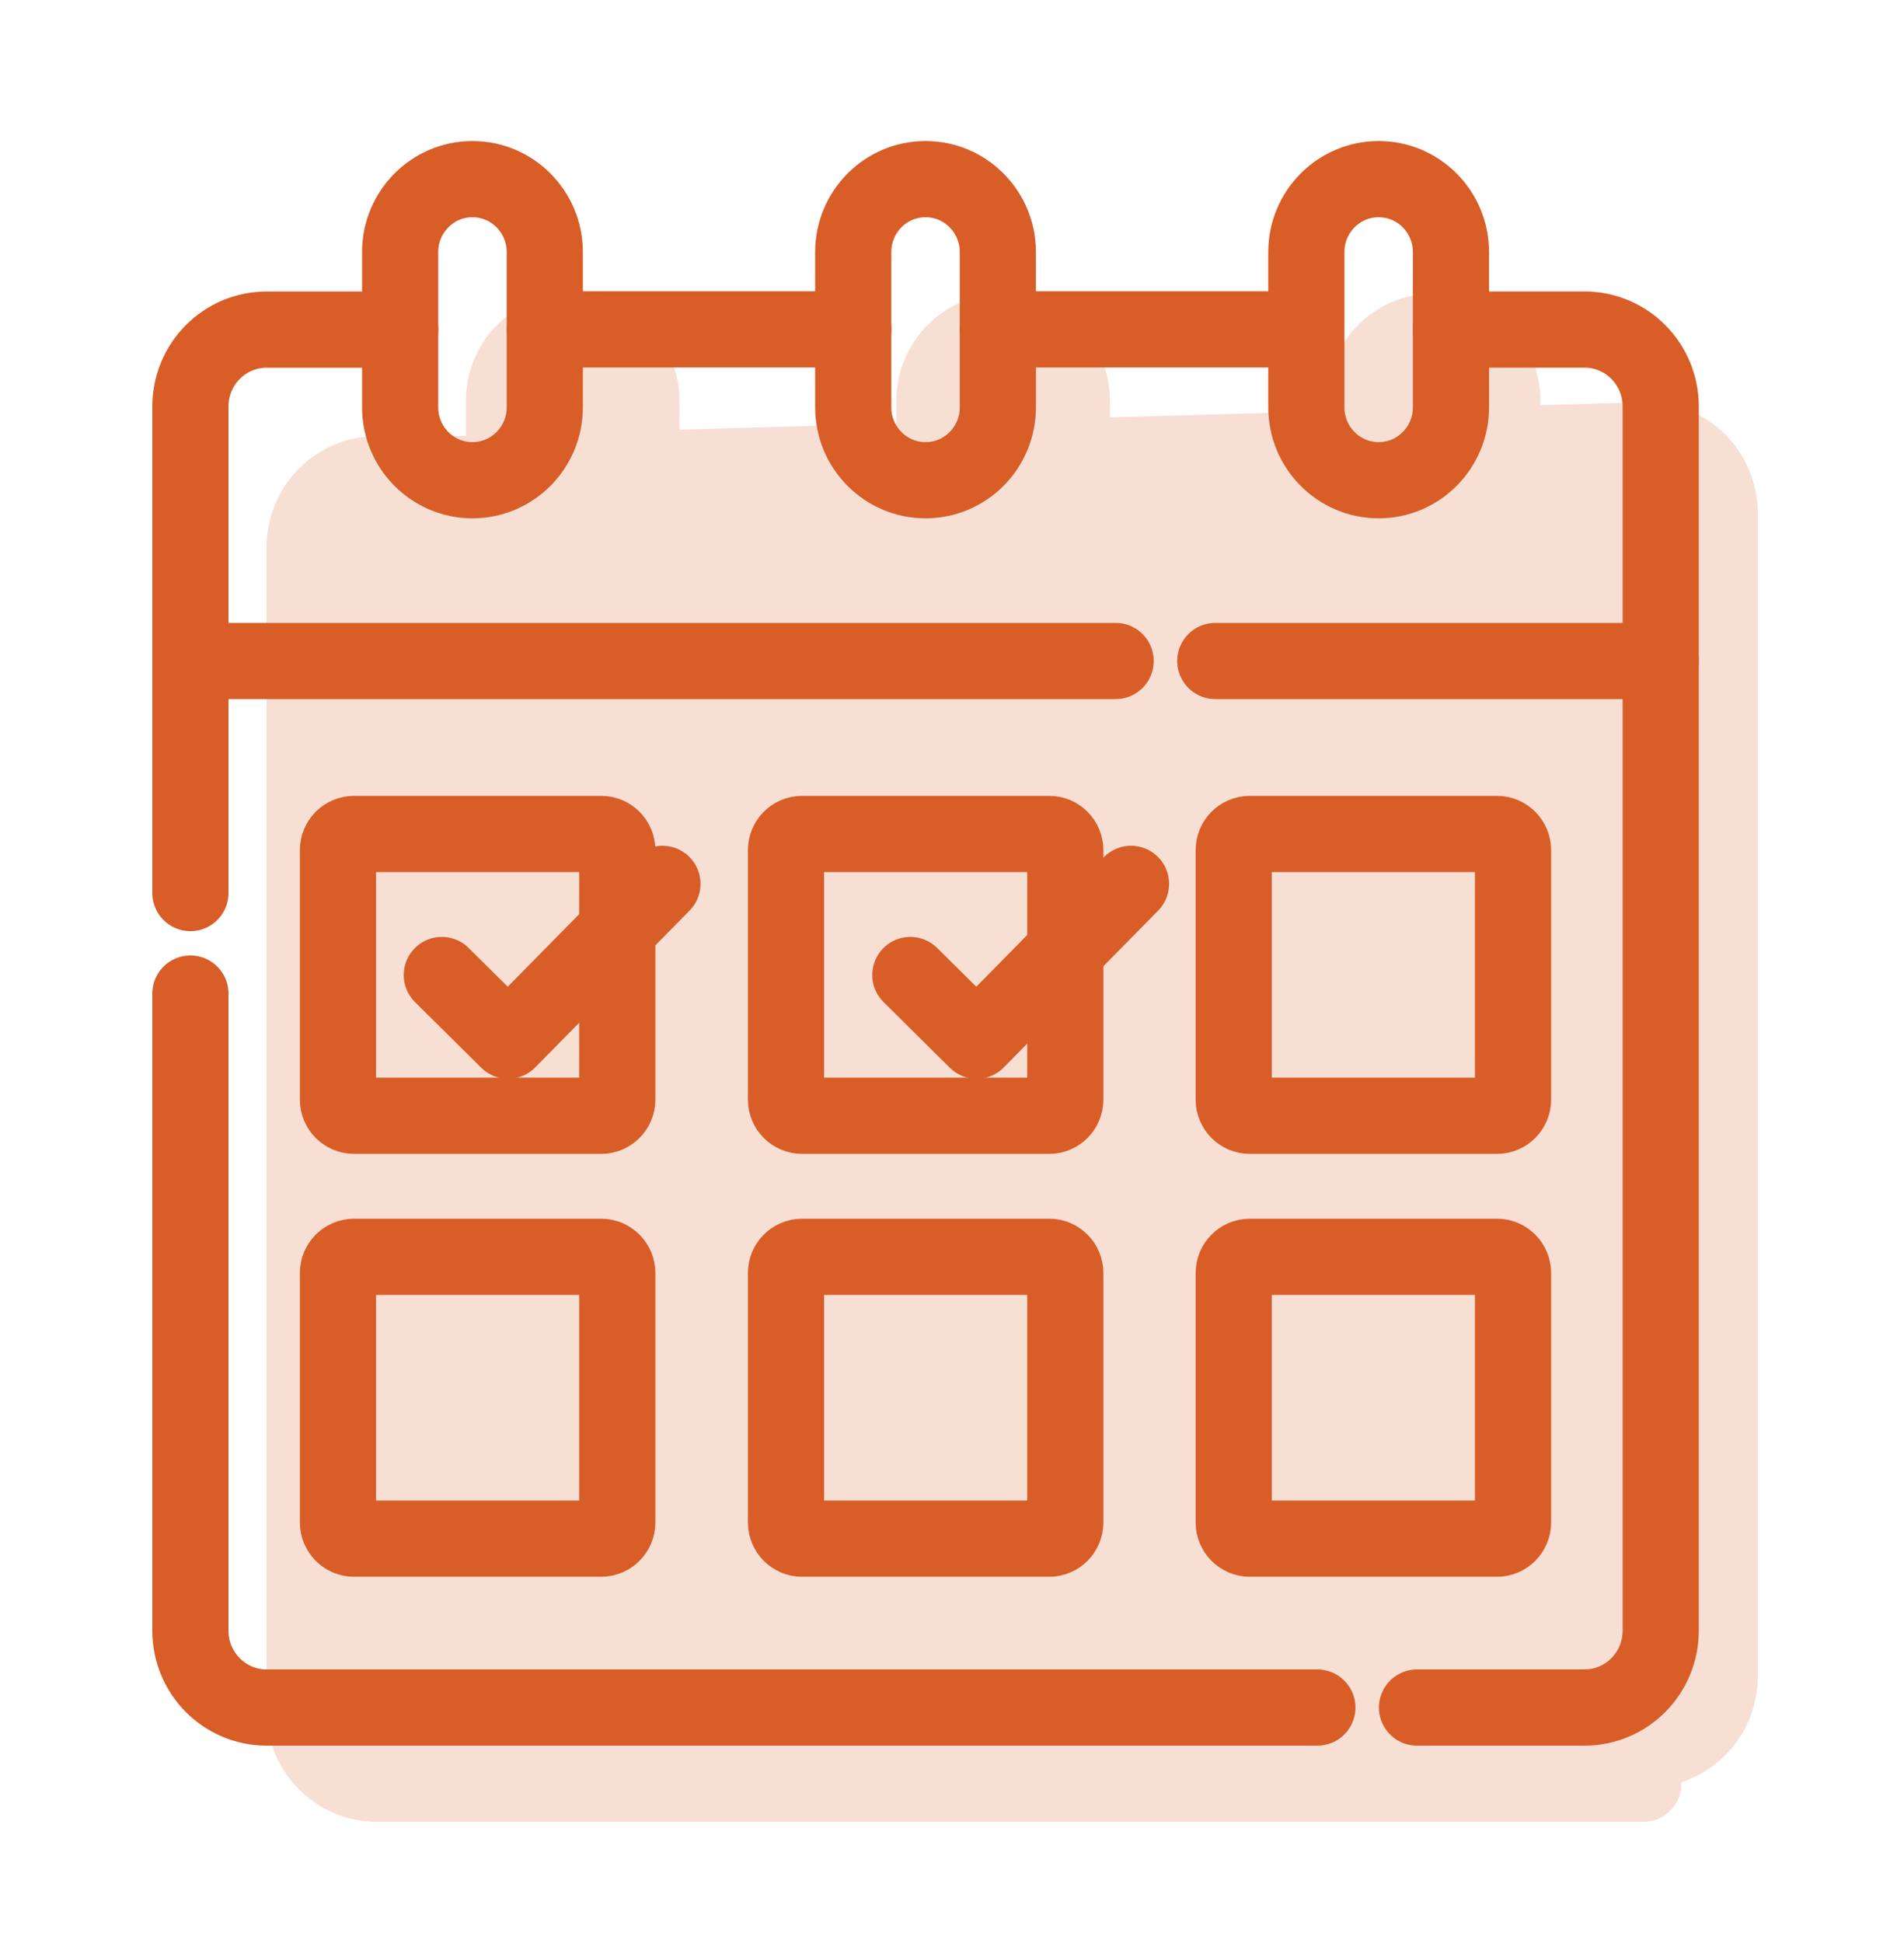 <?xml version="1.0" encoding="UTF-8"?>
<svg xmlns="http://www.w3.org/2000/svg" width="50" height="51" viewBox="0 0 50 51" fill="none">
  <path d="M31.914 17.35H43.612" stroke="#D85D27" stroke-width="2" stroke-miterlimit="10" stroke-linecap="round" stroke-linejoin="round"></path>
  <path d="M5 17.35H29.297" stroke="#D85D27" stroke-width="2" stroke-miterlimit="10" stroke-linecap="round" stroke-linejoin="round"></path>
  <path d="M34.595 44.82H7.001C5.896 44.82 5 43.917 5 42.802V26.079" stroke="#D85D27" stroke-width="2" stroke-miterlimit="10" stroke-linecap="round" stroke-linejoin="round"></path>
  <path d="M10.511 8.652H7.001C5.896 8.652 5 9.555 5 10.67V23.441" stroke="#D85D27" stroke-width="2" stroke-miterlimit="10" stroke-linecap="round" stroke-linejoin="round"></path>
  <path d="M22.41 8.645H14.312" stroke="#D85D27" stroke-width="2" stroke-miterlimit="10" stroke-linecap="round" stroke-linejoin="round"></path>
  <path d="M24.305 12.605C23.256 12.605 22.406 11.748 22.406 10.69V6.617C22.406 5.56 23.256 4.702 24.305 4.702C25.354 4.702 26.204 5.56 26.204 6.617V10.69C26.204 11.748 25.354 12.605 24.305 12.605Z" stroke="#D85D27" stroke-width="2" stroke-miterlimit="10" stroke-linecap="round" stroke-linejoin="round"></path>
  <path d="M12.407 12.605C11.358 12.605 10.508 11.748 10.508 10.69V6.617C10.508 5.56 11.358 4.702 12.407 4.702C13.456 4.702 14.306 5.56 14.306 6.617V10.69C14.306 11.748 13.456 12.605 12.407 12.605Z" stroke="#D85D27" stroke-width="2" stroke-miterlimit="10" stroke-linecap="round" stroke-linejoin="round"></path>
  <path d="M36.204 12.605C35.155 12.605 34.305 11.748 34.305 10.69V6.617C34.305 5.56 35.155 4.702 36.204 4.702C37.253 4.702 38.103 5.56 38.103 6.617V10.69C38.103 11.748 37.253 12.605 36.204 12.605Z" stroke="#D85D27" stroke-width="2" stroke-miterlimit="10" stroke-linecap="round" stroke-linejoin="round"></path>
  <path d="M39.312 29.287H32.82C32.587 29.287 32.398 29.097 32.398 28.862V22.315C32.398 22.08 32.587 21.89 32.82 21.89H39.312C39.544 21.89 39.733 22.08 39.733 22.315V28.862C39.733 29.097 39.544 29.287 39.312 29.287Z" stroke="#D85D27" stroke-width="2" stroke-miterlimit="10" stroke-linecap="round" stroke-linejoin="round"></path>
  <path d="M27.554 40.387H21.062C20.829 40.387 20.641 40.196 20.641 39.961V33.414C20.641 33.18 20.829 32.989 21.062 32.989H27.554C27.787 32.989 27.975 33.18 27.975 33.414V39.961C27.975 40.196 27.787 40.387 27.554 40.387Z" stroke="#D85D27" stroke-width="2" stroke-miterlimit="10" stroke-linecap="round" stroke-linejoin="round"></path>
  <path d="M15.788 40.387H9.297C9.064 40.387 8.875 40.196 8.875 39.961V33.414C8.875 33.18 9.064 32.989 9.297 32.989H15.788C16.021 32.989 16.21 33.18 16.21 33.414V39.961C16.21 40.196 16.021 40.387 15.788 40.387Z" stroke="#D85D27" stroke-width="2" stroke-miterlimit="10" stroke-linecap="round" stroke-linejoin="round"></path>
  <path d="M39.312 40.387H32.82C32.587 40.387 32.398 40.196 32.398 39.961V33.414C32.398 33.18 32.587 32.989 32.82 32.989H39.312C39.544 32.989 39.733 33.18 39.733 33.414V39.961C39.733 40.196 39.544 40.387 39.312 40.387Z" stroke="#D85D27" stroke-width="2" stroke-miterlimit="10" stroke-linecap="round" stroke-linejoin="round"></path>
  <path d="M27.554 29.287H21.062C20.829 29.287 20.641 29.097 20.641 28.862V22.315C20.641 22.08 20.829 21.89 21.062 21.89H27.554C27.787 21.89 27.975 22.08 27.975 22.315V28.862C27.975 29.097 27.787 29.287 27.554 29.287Z" stroke="#D85D27" stroke-width="2" stroke-miterlimit="10" stroke-linecap="round" stroke-linejoin="round"></path>
  <path d="M15.788 29.287H9.297C9.064 29.287 8.875 29.097 8.875 28.862V22.315C8.875 22.08 9.064 21.89 9.297 21.89H15.788C16.021 21.89 16.21 22.08 16.21 22.315V28.862C16.21 29.097 16.021 29.287 15.788 29.287Z" stroke="#D85D27" stroke-width="2" stroke-miterlimit="10" stroke-linecap="round" stroke-linejoin="round"></path>
  <path d="M11.602 25.592L13.342 27.316L17.396 23.2" stroke="#D85D27" stroke-width="2" stroke-miterlimit="10" stroke-linecap="round" stroke-linejoin="round"></path>
  <path d="M23.906 25.592L25.647 27.316L29.701 23.2" stroke="#D85D27" stroke-width="2" stroke-miterlimit="10" stroke-linecap="round" stroke-linejoin="round"></path>
  <path d="M34.3 8.645H26.203" stroke="#D85D27" stroke-width="2" stroke-miterlimit="10" stroke-linecap="round" stroke-linejoin="round"></path>
  <path d="M37.211 44.82H41.61C42.715 44.82 43.611 43.917 43.611 42.802V10.668C43.611 9.554 42.715 8.65 41.61 8.65H38.1" stroke="#D85D27" stroke-width="2" stroke-miterlimit="10" stroke-linecap="round" stroke-linejoin="round"></path>
  <g opacity="0.2">
    <path d="M33.57 20.725H44.685H33.57Z" fill="#D85D27"></path>
    <path d="M33.57 20.725H44.685" stroke="#D85D27" stroke-width="2" stroke-miterlimit="10" stroke-linecap="round" stroke-linejoin="round"></path>
    <path d="M8 20.725H31.086H8Z" fill="#D85D27"></path>
    <path d="M8 20.725H31.086" stroke="#D85D27" stroke-width="2" stroke-miterlimit="10" stroke-linecap="round" stroke-linejoin="round"></path>
    <path d="M43.155 46.82H9.901C8.851 46.82 8 45.962 8 44.903V29.013" fill="#D85D27"></path>
    <path d="M43.155 46.82H9.901C8.851 46.82 8 45.962 8 44.903V29.013" stroke="#D85D27" stroke-width="2" stroke-miterlimit="10" stroke-linecap="round" stroke-linejoin="round"></path>
    <path d="M39.83 12.447H9.901C8.851 12.447 8 13.306 8 14.365V34.828" fill="#D85D27"></path>
    <path d="M39.83 12.447H9.901C8.851 12.447 8 13.306 8 14.365V34.828" stroke="#D85D27" stroke-width="2" stroke-miterlimit="10" stroke-linecap="round" stroke-linejoin="round"></path>
    <path d="M24.538 12.451H16.844H24.538Z" fill="#D85D27"></path>
    <path d="M24.538 12.451H16.844" stroke="#D85D27" stroke-width="2" stroke-miterlimit="10" stroke-linecap="round" stroke-linejoin="round"></path>
    <path d="M26.343 16.213C25.347 16.213 24.539 15.398 24.539 14.393V10.523C24.539 9.518 25.347 8.704 26.343 8.704C27.34 8.704 28.148 9.518 28.148 10.523V14.393C28.148 15.398 27.34 16.213 26.343 16.213Z" fill="#D85D27" stroke="#D85D27" stroke-width="2" stroke-miterlimit="10" stroke-linecap="round" stroke-linejoin="round"></path>
    <path d="M15.039 16.213C14.042 16.213 13.234 15.398 13.234 14.393V10.523C13.234 9.518 14.042 8.704 15.039 8.704C16.035 8.704 16.843 9.518 16.843 10.523V14.393C16.843 15.398 16.035 16.213 15.039 16.213Z" fill="#D85D27" stroke="#D85D27" stroke-width="2" stroke-miterlimit="10" stroke-linecap="round" stroke-linejoin="round"></path>
    <path d="M37.648 16.213C36.652 16.213 35.844 15.398 35.844 14.393V10.523C35.844 9.518 36.652 8.704 37.648 8.704C38.645 8.704 39.453 9.518 39.453 10.523V14.393C39.453 15.398 38.645 16.213 37.648 16.213Z" fill="#D85D27" stroke="#D85D27" stroke-width="2" stroke-miterlimit="10" stroke-linecap="round" stroke-linejoin="round"></path>
    <path d="M40.6 32.065H34.432C34.211 32.065 34.031 31.884 34.031 31.66V25.44C34.031 25.217 34.211 25.036 34.432 25.036H40.6C40.821 25.036 41.001 25.217 41.001 25.44V31.66C41.001 31.884 40.821 32.065 40.6 32.065Z" fill="#D85D27" stroke="#D85D27" stroke-width="2" stroke-miterlimit="10" stroke-linecap="round" stroke-linejoin="round"></path>
    <path d="M29.428 42.613H23.26C23.039 42.613 22.859 42.432 22.859 42.209V35.989C22.859 35.766 23.039 35.584 23.26 35.584H29.428C29.649 35.584 29.828 35.766 29.828 35.989V42.209C29.828 42.432 29.649 42.613 29.428 42.613Z" fill="#D85D27" stroke="#D85D27" stroke-width="2" stroke-miterlimit="10" stroke-linecap="round" stroke-linejoin="round"></path>
    <path d="M18.256 42.613H12.088C11.867 42.613 11.688 42.432 11.688 42.209V35.989C11.688 35.766 11.867 35.584 12.088 35.584H18.256C18.477 35.584 18.657 35.766 18.657 35.989V42.209C18.657 42.432 18.477 42.613 18.256 42.613Z" fill="#D85D27" stroke="#D85D27" stroke-width="2" stroke-miterlimit="10" stroke-linecap="round" stroke-linejoin="round"></path>
    <path d="M40.6 42.613H34.432C34.211 42.613 34.031 42.432 34.031 42.209V35.989C34.031 35.766 34.211 35.584 34.432 35.584H40.6C40.821 35.584 41.001 35.766 41.001 35.989V42.209C41.001 42.432 40.821 42.613 40.6 42.613Z" fill="#D85D27" stroke="#D85D27" stroke-width="2" stroke-miterlimit="10" stroke-linecap="round" stroke-linejoin="round"></path>
    <path d="M29.428 32.065H23.26C23.039 32.065 22.859 31.884 22.859 31.66V25.44C22.859 25.217 23.039 25.036 23.26 25.036H29.428C29.649 25.036 29.828 25.217 29.828 25.44V31.66C29.828 31.884 29.649 32.065 29.428 32.065Z" fill="#D85D27" stroke="#D85D27" stroke-width="2" stroke-miterlimit="10" stroke-linecap="round" stroke-linejoin="round"></path>
    <path d="M18.256 32.065H12.088C11.867 32.065 11.688 31.884 11.688 31.66V25.44C11.688 25.217 11.867 25.036 12.088 25.036H18.256C18.477 25.036 18.657 25.217 18.657 25.44V31.66C18.657 31.884 18.477 32.065 18.256 32.065Z" fill="#D85D27" stroke="#D85D27" stroke-width="2" stroke-miterlimit="10" stroke-linecap="round" stroke-linejoin="round"></path>
    <path d="M14.273 28.545L15.927 30.184L19.779 26.272" fill="#D85D27"></path>
    <path d="M14.273 28.545L15.927 30.184L19.779 26.272" stroke="#D85D27" stroke-width="2" stroke-miterlimit="10" stroke-linecap="round" stroke-linejoin="round"></path>
    <path d="M25.961 28.545L27.615 30.184L31.467 26.272" fill="#D85D27"></path>
    <path d="M25.961 28.545L27.615 30.184L31.467 26.272" stroke="#D85D27" stroke-width="2" stroke-miterlimit="10" stroke-linecap="round" stroke-linejoin="round"></path>
    <path d="M35.842 12.451H28.148H35.842Z" fill="#D85D27"></path>
    <path d="M35.842 12.451H28.148" stroke="#D85D27" stroke-width="2" stroke-miterlimit="10" stroke-linecap="round" stroke-linejoin="round"></path>
    <path d="M9.898 45.922H43.259C44.309 45.922 45.16 45.063 45.16 44.004V13.473C45.16 12.414 44.309 11.555 43.259 11.555L9.898 12.504" fill="#D85D27"></path>
    <path d="M9.898 45.922H43.259C44.309 45.922 45.16 45.063 45.16 44.004V13.473C45.16 12.414 44.309 11.555 43.259 11.555L9.898 12.504" stroke="#D85D27" stroke-width="2" stroke-miterlimit="10" stroke-linecap="round" stroke-linejoin="round"></path>
  </g>
</svg>

